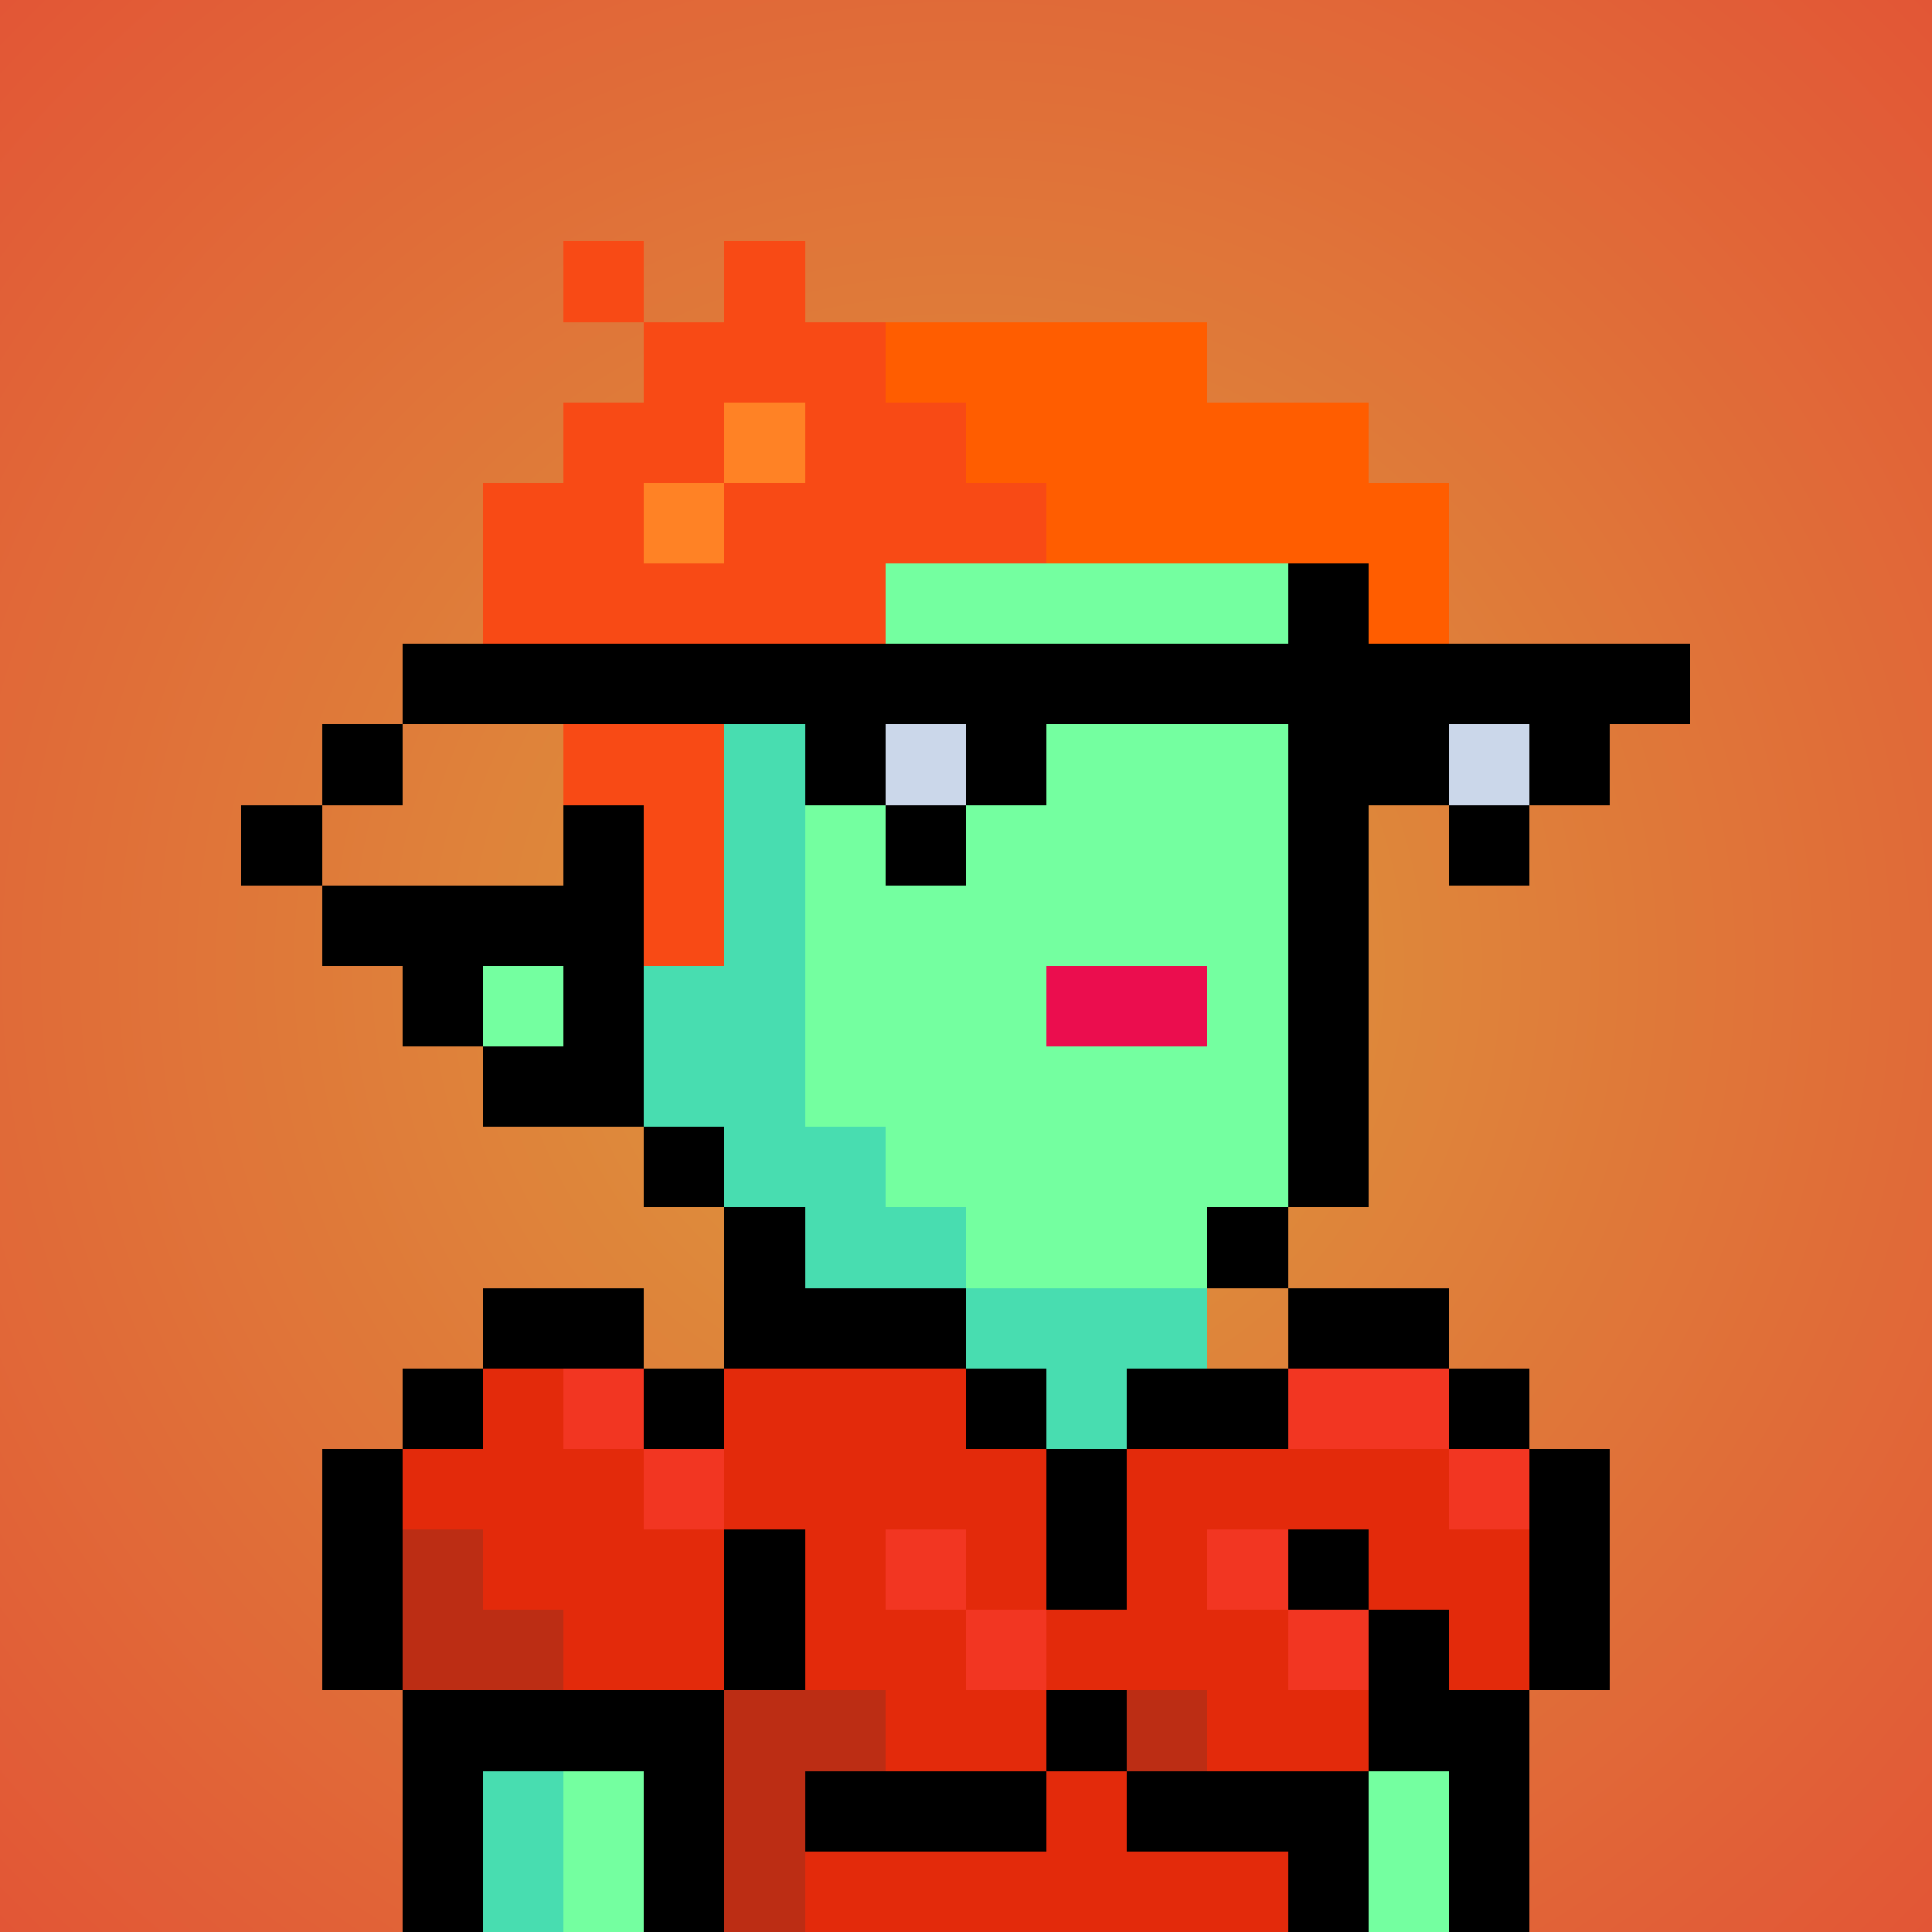 <svg viewBox="0 0 24 24" xmlns="http://www.w3.org/2000/svg" shape-rendering="crispEdges" preserveAspectRatio="xMinYMin meet"><defs><radialGradient id="g"><stop offset="5%" stop-color="#dd973c"/><stop offset="70%" stop-color="#e25636"/></radialGradient></defs><circle fill="url(#g)" r="24" cx="12" cy="12"/><path fill="#48ddb0" d="M9 24V15H8V13H7V7H8V6H10V14H11V15H12V16H15V18H13V19H12V24"/><path fill="#74ffa0" d="M12 16V15H11V14H10V6H15V7H16V15H15V16"/><path fill="#74ffa0" d="M12 24V19H13V18H17V19H18V24"/><path fill="#74ffa0" d="M7 24V18H9V24"/><path fill="#48ddb0" d="M6 24V19H7V24"/><path fill="#74ffa0" d="M6 13V12H7V13"/><path fill="#000000" d="M8 15H10V16H9V14H6V13H7V12H6V13H5V12H4V11H7V6H16V16H15V15H17V7H15V5H8"/><path fill="#eb0d4e" d="M13 13V12H15V13"/><path fill="#f84a15" d="M9 4V3H10V4H11V5H12V6H13V7H11V8H9V12H8V10H7V9H6V6H7V5H8V3H7V4"/><path fill="#ff5d00" d="M18 8H17V7H13V6H12V5H11V4H15V5H17V6H18"/><path fill="#ff8225" d="M9 5H10V6H8V7H9"/><path fill="#000000" d="M14 23H16V24H17V19H16V20H18V21H20V18H18V16H16V18H12V16H9V18H8V16H6V18H4V21H10V19H9V24H8V22H6V24H5V17H13V20H14V17H19V24H18V22H10V23H13V21H14"/><path fill="#e32a0b" d="M14 22V23H16V24H10V23H13V20H14V18H18V19H19V21H18V20H17V19H15V20H16V21H17V22H15V21H12V20H11V19H12V20H13V18H12V17H9V21H7V20H6V19H5V18H6V17H7V18H8V19H10V21H11V22"/><path fill="#bc2d14" d="M9 24V21H11V22H10V24"/><path fill="#f23622" d="M16 18V17H18V19H19V18"/><path fill="#bc2d14" d="M5 21V19H6V20H7V21"/><path fill="#f23622" d="M11 20V19H12V21H13V20"/><path fill="#f23622" d="M15 20V19H16V21H17V20"/><path fill="#f23622" d="M7 18V17H8V19H9V18"/><path fill="#bc2d14" d="M14 22V21H15V22"/><path fill="#000000" d="M5 10H3V11H4V9H10V10H12V11H11V9H12V10H13V9H17V10H19V11H18V9H19V10H20V9H21V8H5"/><path fill="#cbd7ea" d="M11 10V9H12V10"/><path fill="#cbd7ea" d="M18 10V9H19V10"/></svg>